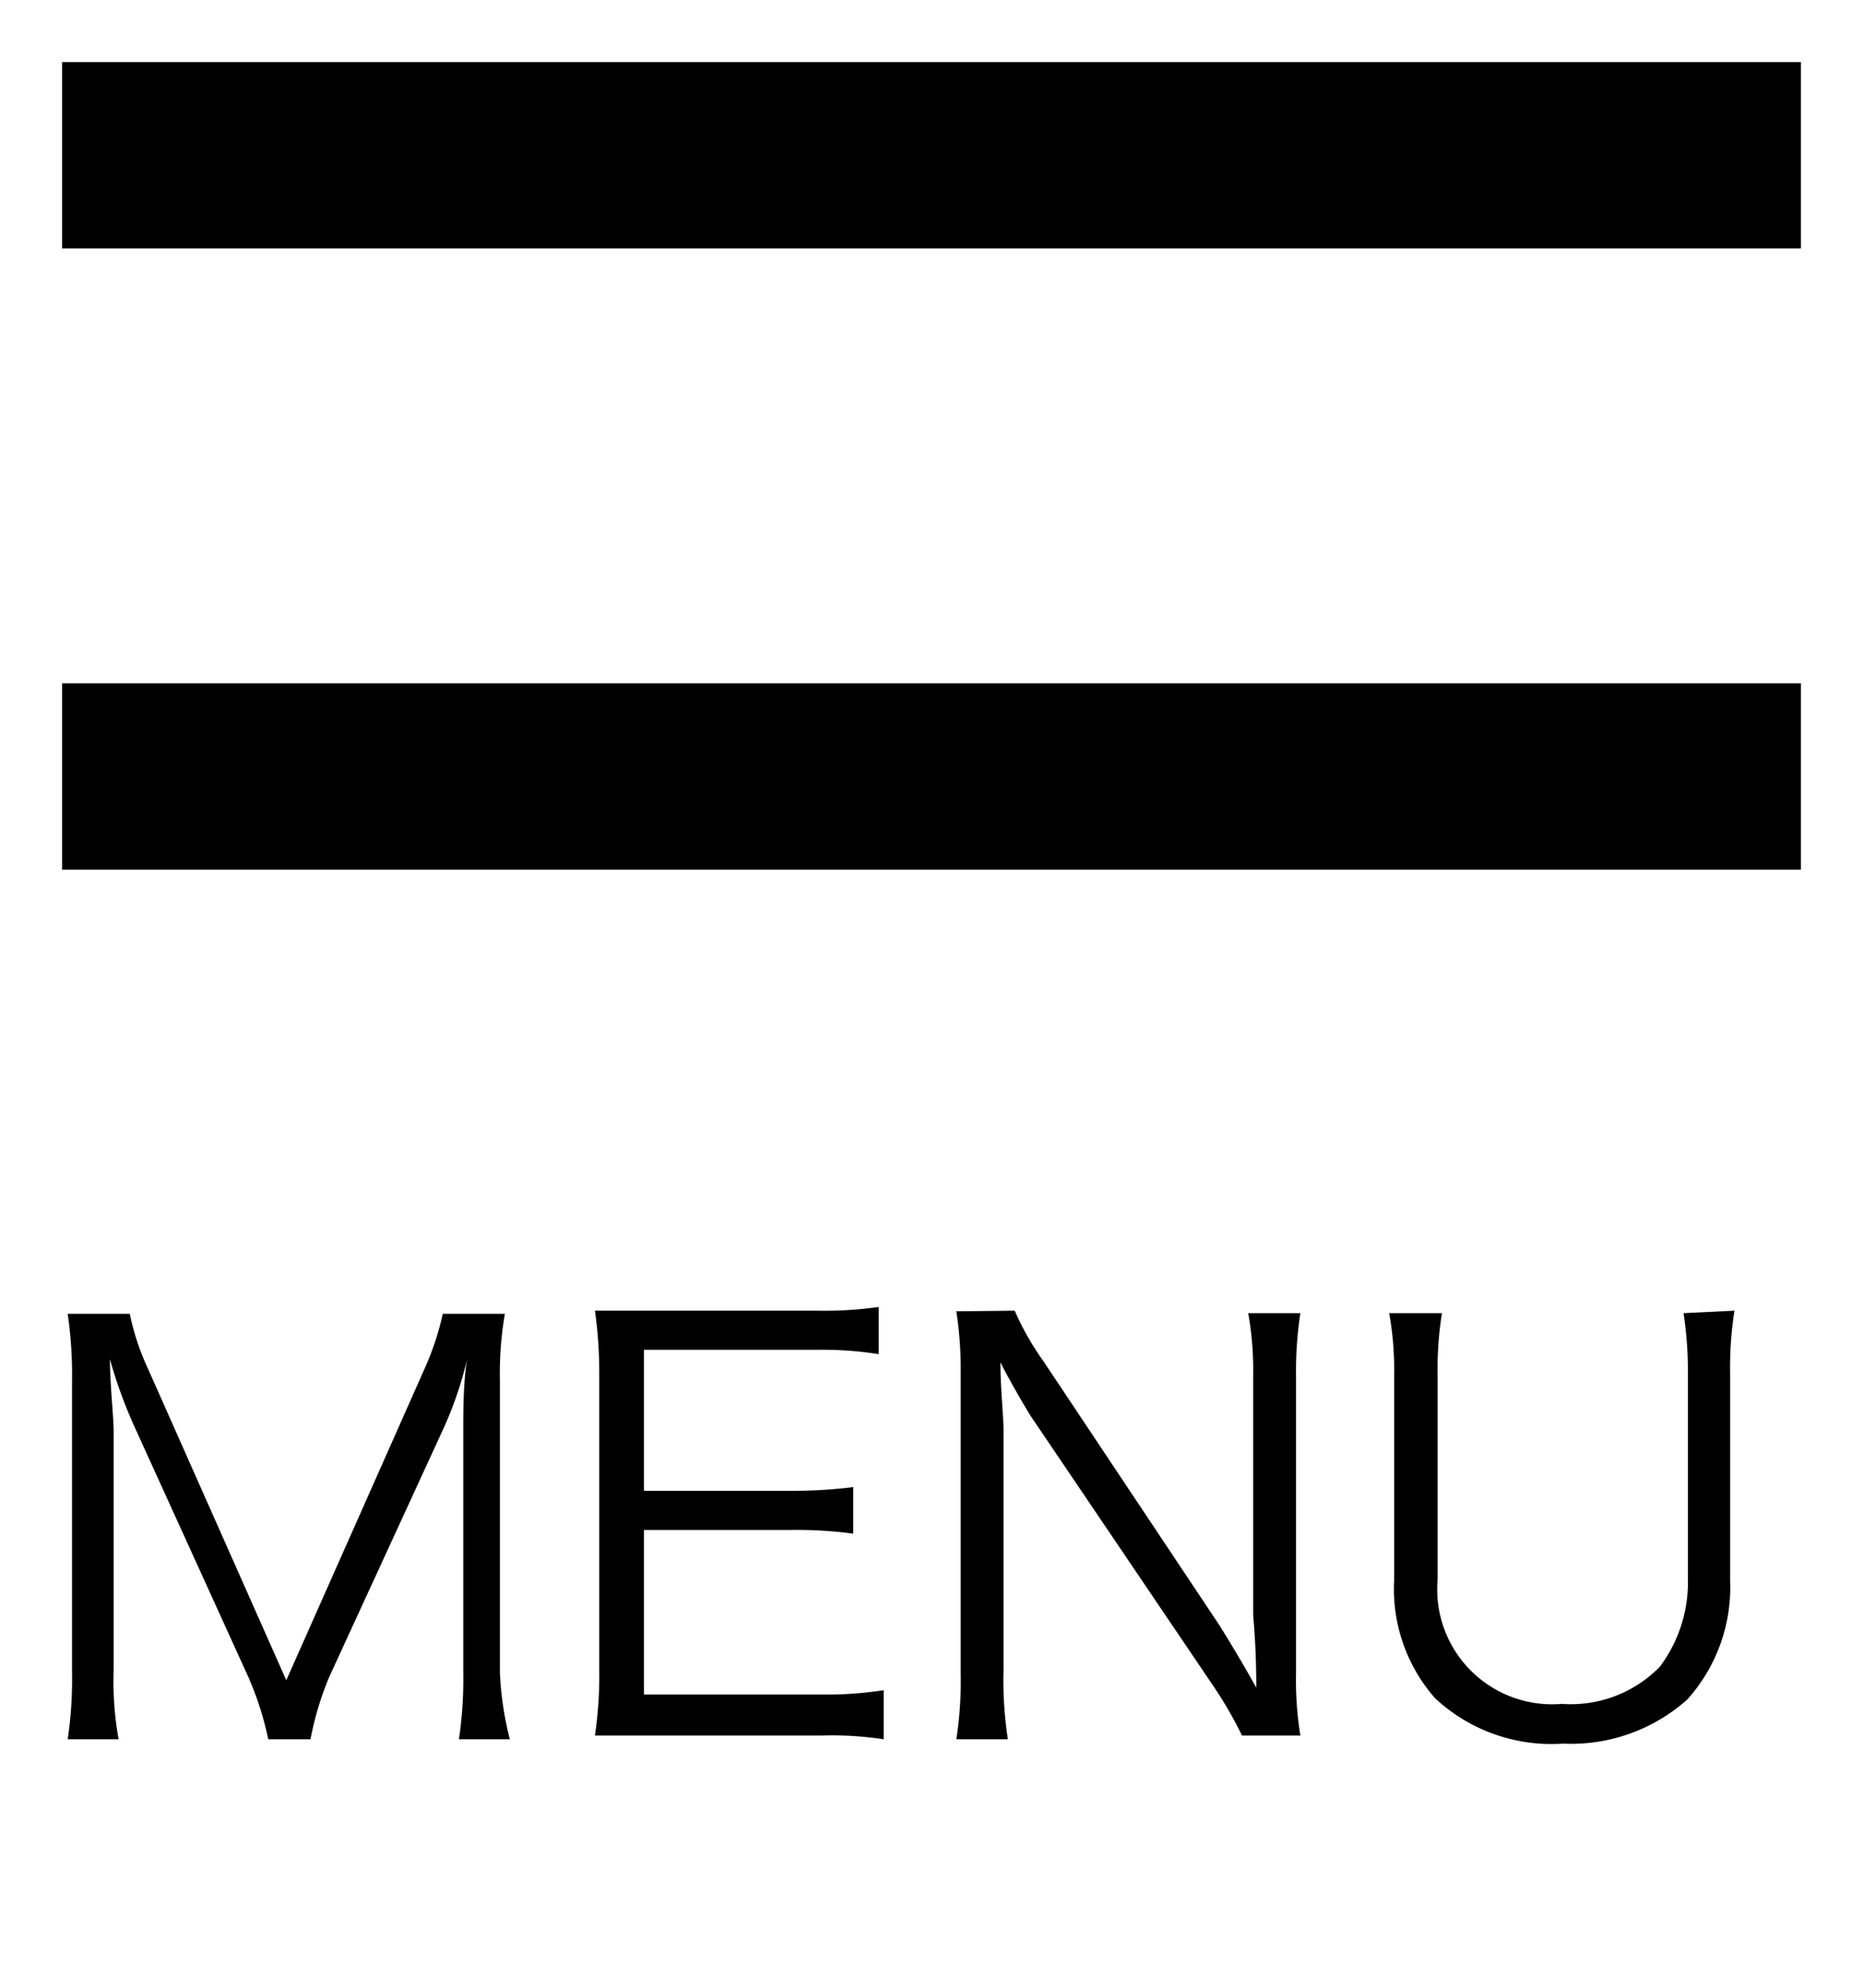 <svg id="bd6a7a1e-545f-40ea-86fd-cb42740be438" data-name="レイヤー 1" xmlns="http://www.w3.org/2000/svg" viewBox="0 0 30 32"><title>アートボード 1</title><path d="M2.18,23a7.56,7.56,0,0,1-.41-1.12c0,.39.06.94.06,1.16v3.85A5.24,5.24,0,0,0,1.91,28H1.09a6.52,6.52,0,0,0,.07-1.07v-4.7a6.82,6.82,0,0,0-.07-1.08h1a4,4,0,0,0,.3.9l2.22,5,2.22-5a4.49,4.49,0,0,0,.3-.9h1a5.67,5.67,0,0,0-.08,1.08v4.7A5.24,5.24,0,0,0,8.21,28H7.39a6.52,6.52,0,0,0,.07-1.07V23c0-.26,0-.74.06-1.11A6,6,0,0,1,7.14,23L5.3,27A5,5,0,0,0,5,28H4.32A5.11,5.11,0,0,0,4,27Z"/><path d="M14.23,28a5.48,5.48,0,0,0-1-.06H10.58l-1,0a6.61,6.61,0,0,0,.07-1.07V22.1a7.09,7.09,0,0,0-.07-1l1,0h2.57a6.23,6.23,0,0,0,1-.06v.76a5.76,5.76,0,0,0-1-.07H10.37V24h2.37a7.84,7.84,0,0,0,1-.06v.75a6.82,6.82,0,0,0-1-.06H10.37v2.65h2.86a6.11,6.11,0,0,0,1-.07Z"/><path d="M16.34,21.1a4.43,4.43,0,0,0,.46.81l2.84,4.26c.1.16.37.6.59,1,0-.72-.05-1.11-.05-1.19V22.14a5.23,5.23,0,0,0-.08-1h.84a6.14,6.14,0,0,0-.07,1v4.8a5.54,5.54,0,0,0,.07,1H20a6.43,6.43,0,0,0-.47-.81L16.6,22.8c-.07-.11-.37-.62-.49-.87,0,.43.05.87.05,1.1v3.84A6.26,6.26,0,0,0,16.23,28H15.4a6.26,6.26,0,0,0,.07-1.08V22.11a6.16,6.16,0,0,0-.07-1Z"/><path d="M27.93,21.1a5.89,5.89,0,0,0-.07,1v3.34a2.7,2.7,0,0,1-.69,1.92,2.81,2.81,0,0,1-2,.71,2.75,2.75,0,0,1-2.06-.73,2.66,2.66,0,0,1-.66-1.9V22.14a5.1,5.1,0,0,0-.08-1h.85a5.69,5.69,0,0,0-.07,1v3.29a1.85,1.85,0,0,0,2,2,2,2,0,0,0,1.58-.6,2.27,2.27,0,0,0,.45-1.44V22.14a6.14,6.14,0,0,0-.07-1Z"/><rect x="1" y="1" width="28" height="3"/><rect x="1" y="11" width="28" height="3"/></svg>